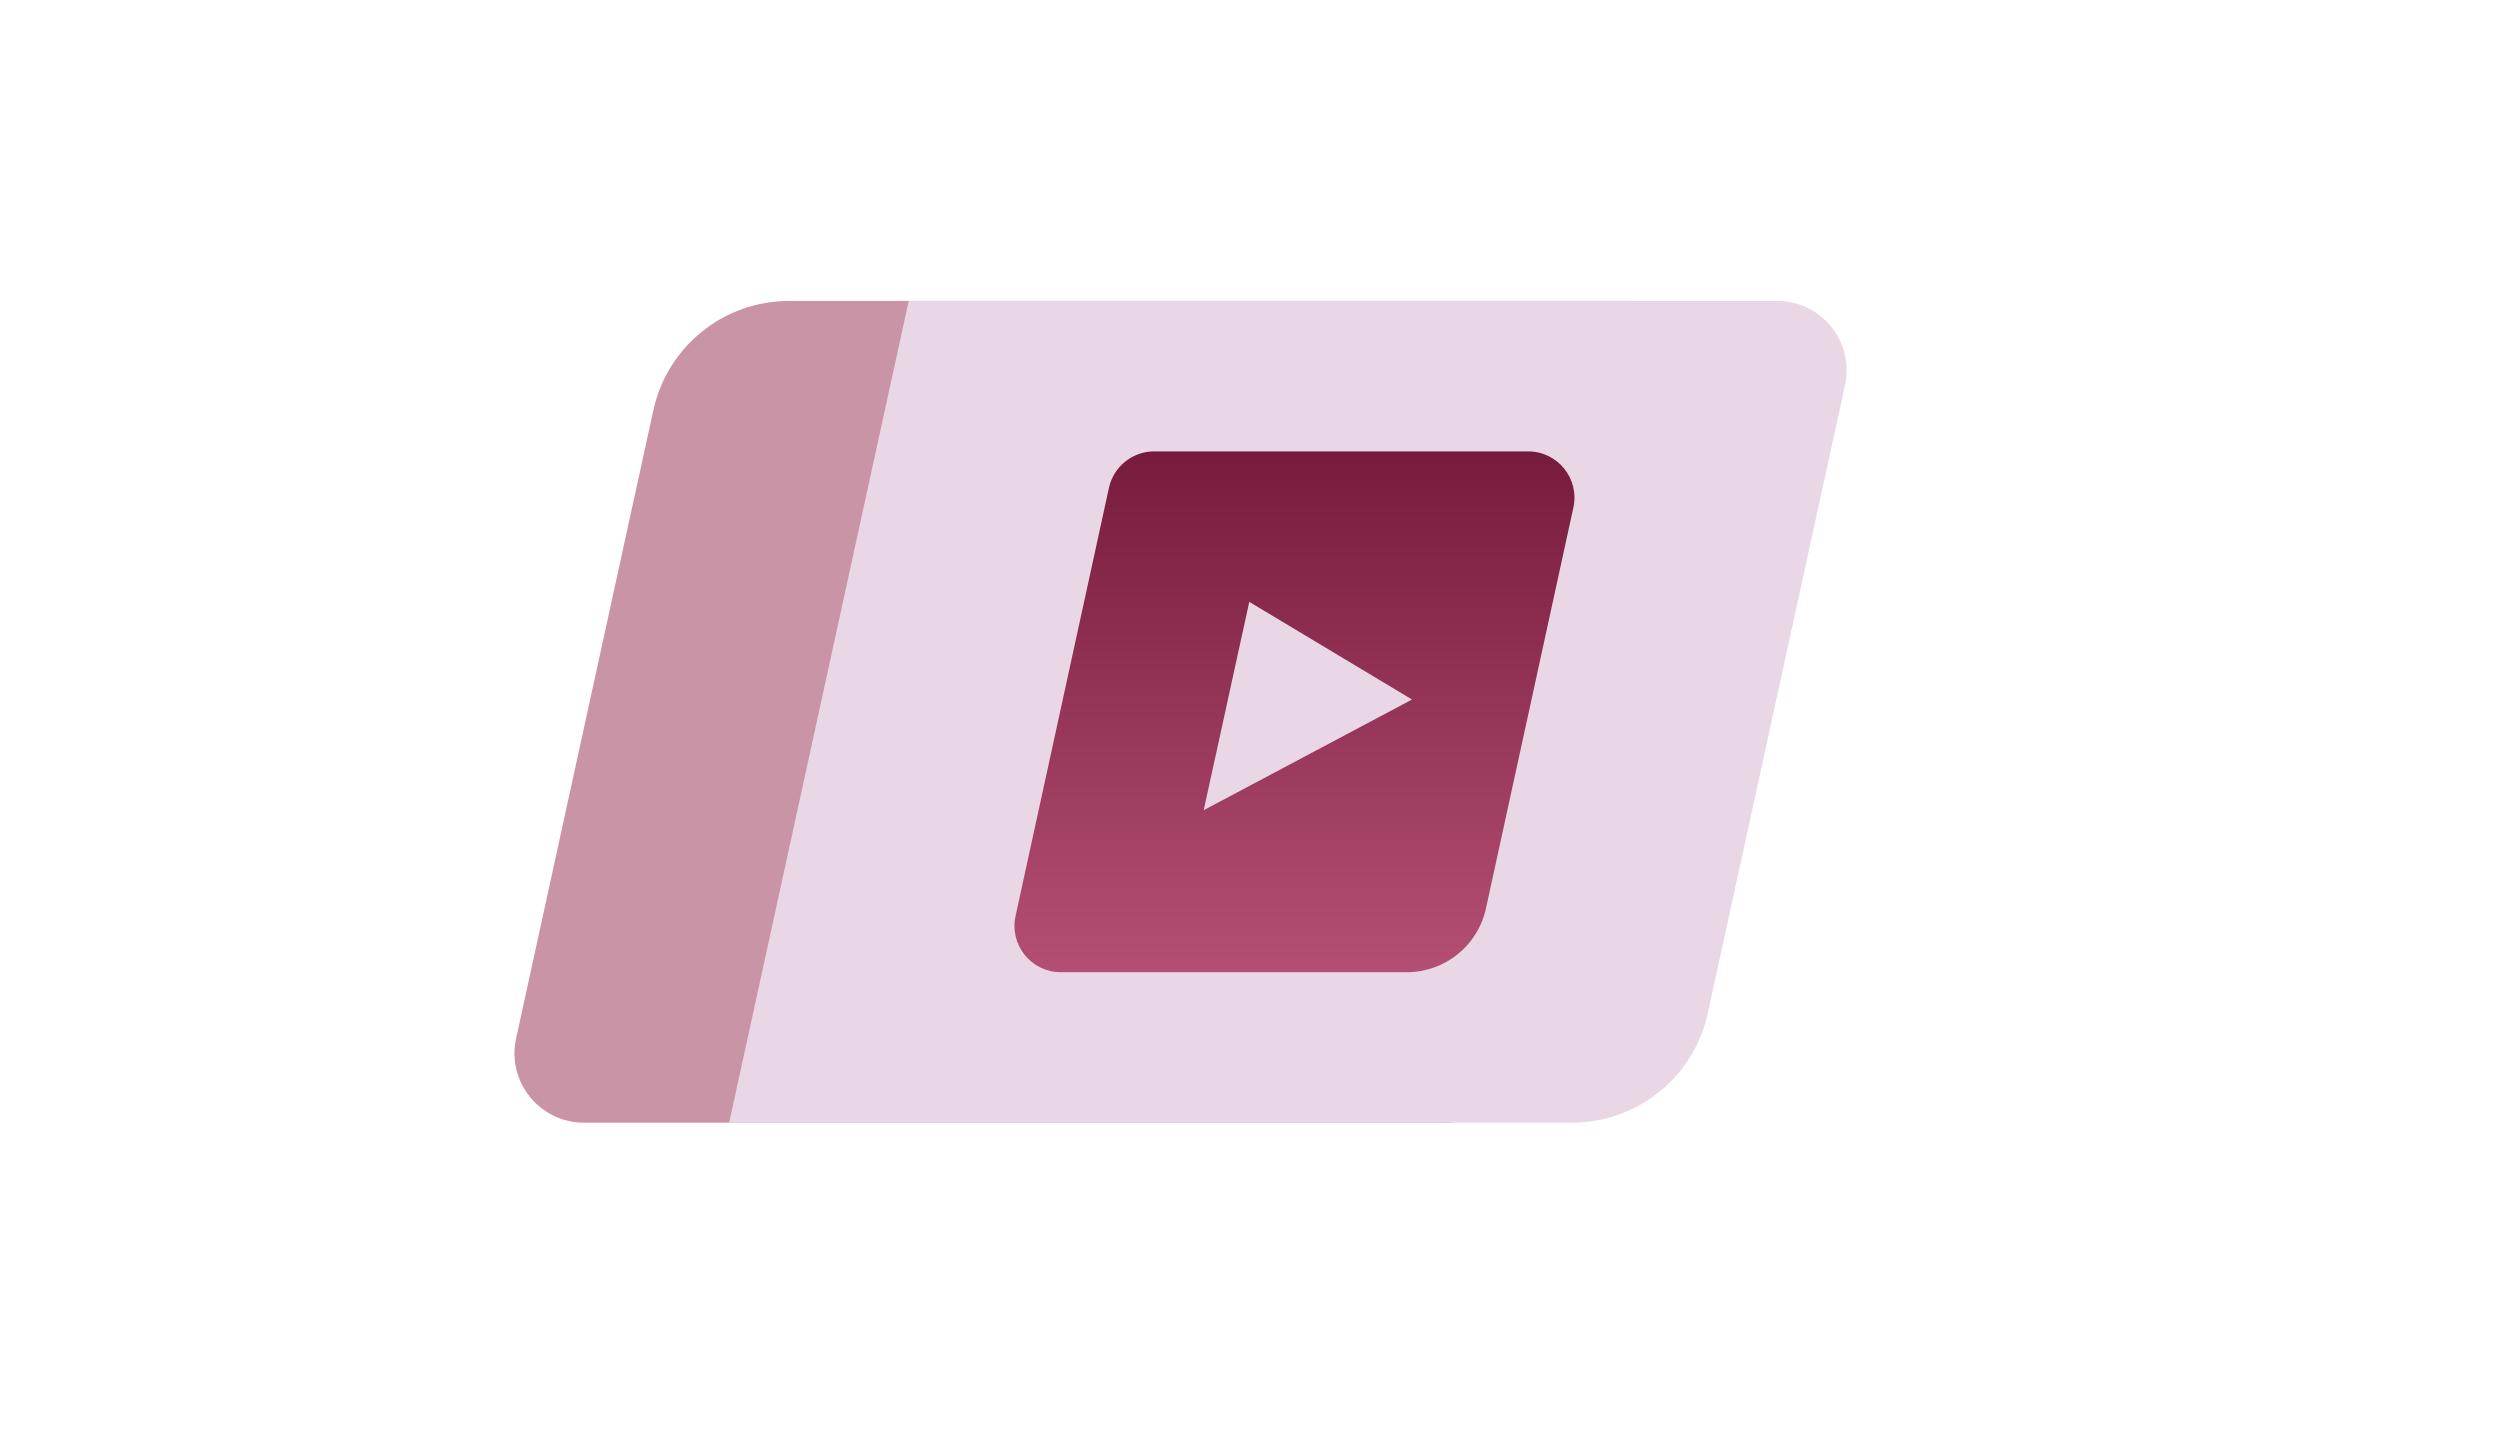 <svg width="216" height="124" viewBox="0 0 216 124" fill="none" xmlns="http://www.w3.org/2000/svg">
<path d="M56.452 35.438C57.656 29.928 62.535 26 68.175 26L141 26L125.486 97L50.453 97C46.623 97 43.773 93.461 44.591 89.719L56.452 35.438Z" fill="#CA94A7"/>
<path d="M147.548 87.562C146.344 93.072 141.465 97 135.825 97L63 97L78.514 26L153.547 26C157.377 26 160.227 29.539 159.409 33.281L147.548 87.562Z" fill="#E9D7E5"/>
<path d="M128.386 78.492C127.685 81.707 124.838 84 121.547 84L91.651 84C89.099 84 87.199 81.641 87.743 79.148L95.813 42.148C96.214 40.31 97.841 39 99.721 39L132.033 39C134.586 39 136.485 41.358 135.941 43.852L128.386 78.492Z" fill="url(#paint0_linear_4375_75562)"/>
<path d="M104 70L107.938 52L122 60.438L104 70Z" fill="#E9D7E5"/>
<defs>
<linearGradient id="paint0_linear_4375_75562" x1="132.5" y1="39" x2="132.5" y2="84" gradientUnits="userSpaceOnUse">
<stop stop-color="#771B3C"/>
<stop offset="1" stop-color="#B44F74"/>
</linearGradient>
</defs>
</svg>
